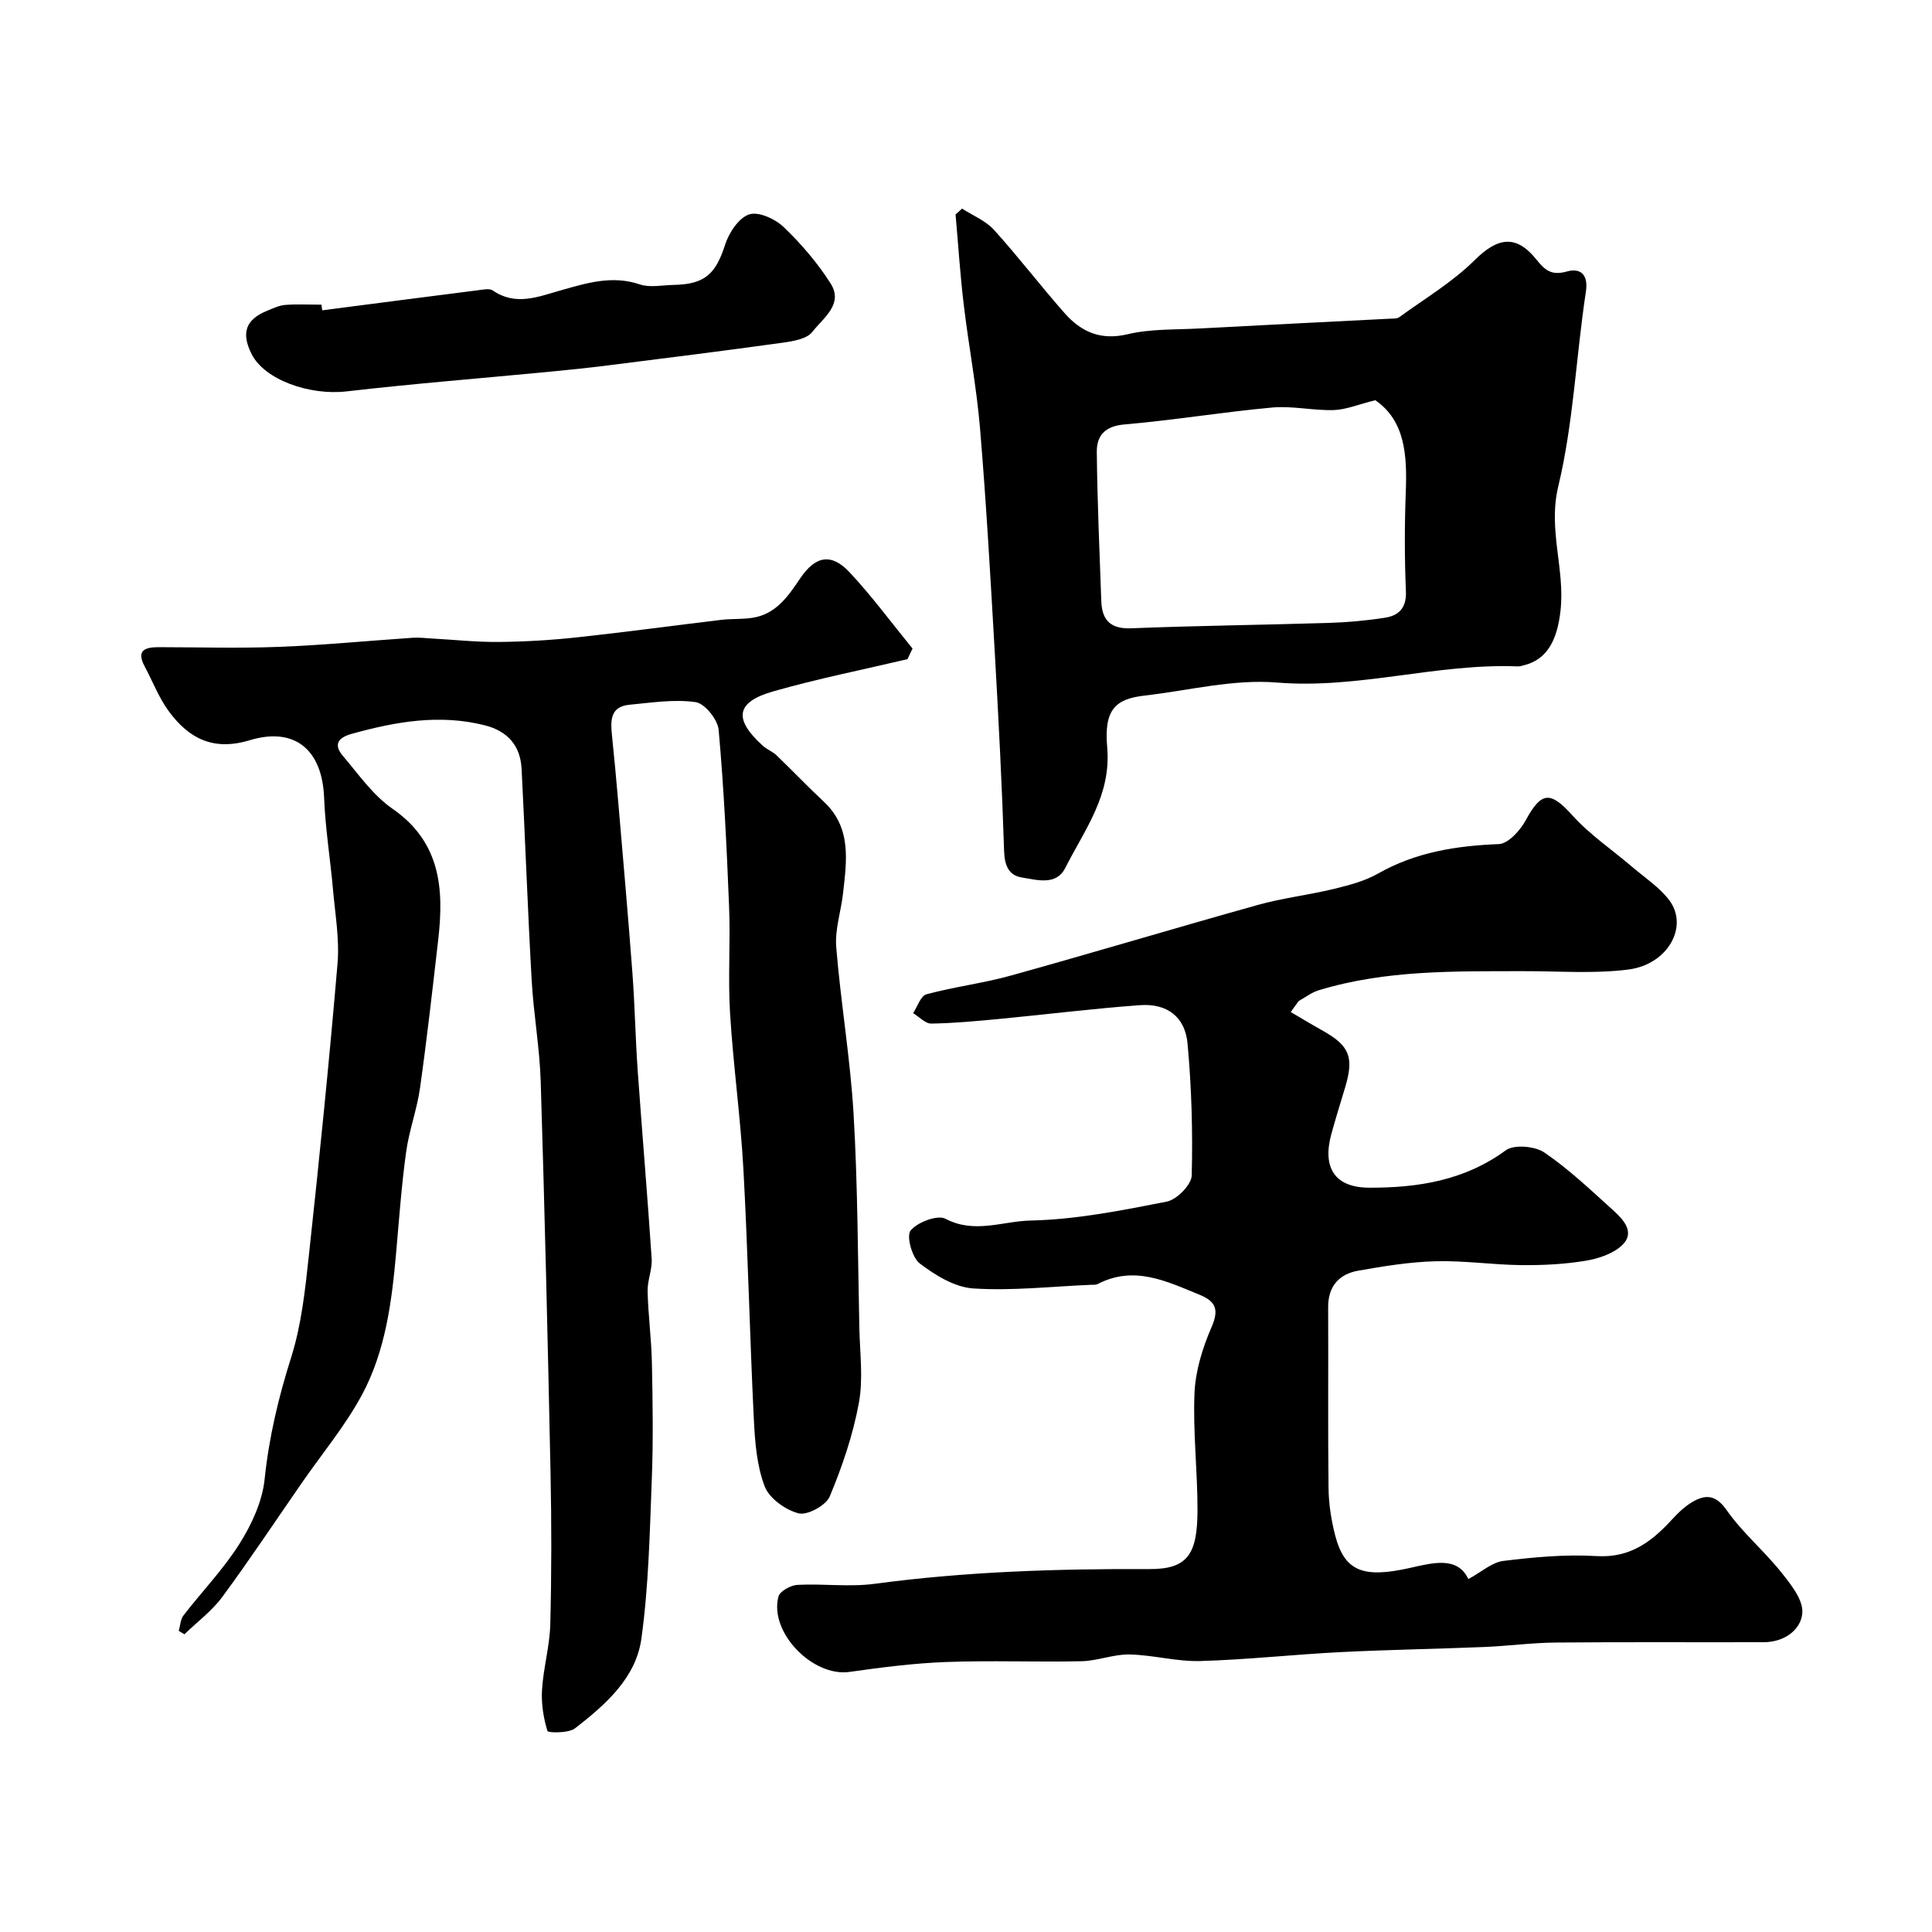 <svg enable-background="new 0 0 400 400" viewBox="0 0 400 400" xmlns="http://www.w3.org/2000/svg"><g fill="#000001"><path d="m187.89 136.47c-9.28 2.19-18.65 4.06-27.8 6.67-7.77 2.22-8.26 5.75-2.14 11.27.84.76 1.99 1.18 2.8 1.95 3.3 3.16 6.44 6.48 9.78 9.59 5.81 5.41 4.77 12.21 4.02 18.95-.41 3.73-1.71 7.5-1.42 11.16.94 11.57 2.92 23.07 3.6 34.65.86 14.73.87 29.51 1.19 44.27.11 5.19.83 10.52-.11 15.54-1.22 6.6-3.43 13.1-6.02 19.3-.78 1.86-4.63 3.97-6.45 3.5-2.72-.69-6.08-3.11-7.03-5.6-1.64-4.32-2.01-9.24-2.24-13.95-.84-17.19-1.21-34.41-2.15-51.59-.59-10.82-2.11-21.58-2.77-32.4-.45-7.33.1-14.72-.2-22.07-.49-12.21-1.07-24.42-2.16-36.59-.19-2.14-2.87-5.48-4.76-5.75-4.46-.64-9.14.11-13.71.54-4.07.38-3.92 3.39-3.61 6.43.47 4.57.9 9.14 1.29 13.72 1 11.77 2.05 23.54 2.93 35.32.51 6.75.62 13.54 1.1 20.3.92 12.97 2.03 25.93 2.89 38.9.15 2.23-.9 4.53-.84 6.78.12 4.94.79 9.87.89 14.82.16 8 .29 16.01-.02 23.99-.43 11.05-.64 22.18-2.16 33.11-1.13 8.15-7.46 13.68-13.72 18.54-1.35 1.05-5.6.97-5.73.56-.83-2.72-1.3-5.7-1.12-8.54.28-4.53 1.59-9.01 1.71-13.53.27-10.49.27-21 .05-31.49-.56-26.97-1.2-53.93-2.03-80.89-.22-7.04-1.49-14.04-1.88-21.08-.82-14.55-1.33-29.12-2.08-43.68-.25-4.78-2.88-7.79-7.57-8.99-9.39-2.39-18.5-.77-27.59 1.75-2.88.8-3.8 2.24-1.86 4.54 3.24 3.82 6.24 8.16 10.26 10.95 10 6.91 10.71 16.59 9.5 27.12-1.18 10.25-2.33 20.51-3.77 30.72-.63 4.47-2.27 8.8-2.88 13.28-.94 6.82-1.44 13.7-2.04 20.57-.91 10.28-2.19 20.59-7.14 29.75-3.47 6.42-8.24 12.13-12.42 18.17-5.46 7.88-10.77 15.89-16.46 23.6-2.15 2.92-5.2 5.17-7.84 7.73-.39-.23-.78-.47-1.17-.7.31-1.08.35-2.39.99-3.22 3.85-4.98 8.29-9.57 11.62-14.87 2.51-3.99 4.69-8.73 5.17-13.33.9-8.69 2.87-16.93 5.5-25.24 2.14-6.77 2.9-14.06 3.67-21.18 2.18-20.08 4.21-40.17 5.92-60.29.43-5.03-.48-10.19-.93-15.28-.56-6.38-1.6-12.72-1.85-19.11-.38-9.82-5.98-14.74-15.42-11.88-7.52 2.28-12.58-.37-16.71-5.97-2.07-2.8-3.35-6.19-5.01-9.3-1.82-3.4.1-4 2.94-4 8.33.01 16.67.26 24.99-.07 9.21-.36 18.4-1.26 27.6-1.88 1.31-.09 2.64.09 3.97.16 4.63.25 9.25.76 13.88.71 5.43-.06 10.89-.38 16.29-.97 9.93-1.07 19.82-2.43 29.73-3.61 2.13-.25 4.32-.09 6.43-.42 4.86-.75 7.39-4.46 9.88-8.16 3.14-4.66 6.44-5.33 10.26-1.23 4.63 4.97 8.69 10.48 13 15.76-.37.74-.71 1.47-1.04 2.19z"/><path d="m267.23 209.53c2.22 1.3 4.42 2.63 6.67 3.89 5.48 3.08 6.45 5.46 4.64 11.56-.97 3.27-2 6.52-2.9 9.81-1.9 6.97.7 11.08 7.82 11.11 10.04.03 19.73-1.46 28.28-7.73 1.73-1.27 6.07-.88 8.03.46 5.13 3.5 9.69 7.86 14.33 12.05 2.08 1.88 4.45 4.51 1.78 7.09-1.87 1.81-4.93 2.81-7.61 3.26-4.35.72-8.83.94-13.25.9-5.93-.06-11.86-.96-17.78-.8-5.36.14-10.73 1.01-16.03 1.95-3.96.7-6.25 3.22-6.23 7.56.06 12.5-.07 24.99.08 37.49.04 3.25.55 6.56 1.36 9.71 1.95 7.51 5.81 8.96 15.51 6.78 4.71-1.05 9.82-2.48 12.08 2.31 2.69-1.45 4.87-3.47 7.26-3.76 6.38-.78 12.88-1.39 19.27-1 6.9.42 11.35-2.91 15.56-7.5 1.42-1.55 3.04-3.1 4.88-4.03 2.57-1.3 4.49-.86 6.52 2.04 3.23 4.62 7.69 8.35 11.23 12.78 2.01 2.51 4.64 5.77 4.42 8.49-.28 3.54-3.78 6.03-7.93 6.05-14.35.04-28.71-.06-43.06.07-4.93.04-9.86.71-14.79.92-9.93.41-19.86.56-29.78 1.06-9.7.49-19.39 1.57-29.09 1.85-4.87.14-9.76-1.26-14.66-1.36-3.3-.06-6.61 1.33-9.94 1.4-9.33.21-18.67-.19-27.99.16-6.69.25-13.39 1.11-20.03 2.05-7.6 1.08-16.67-8.18-14.71-15.6.29-1.11 2.54-2.35 3.94-2.42 5.32-.28 10.74.48 15.98-.22 18.9-2.54 37.85-3.13 56.89-3.05 7.86.03 9.94-3.01 9.95-12.2.01-8.09-.96-16.2-.62-24.26.2-4.58 1.65-9.3 3.49-13.54 1.58-3.64 1.05-5.37-2.46-6.8-6.83-2.8-13.54-6.12-21.07-2.22-.41.21-.98.15-1.47.17-8.1.34-16.23 1.27-24.28.75-3.84-.24-7.88-2.73-11.09-5.17-1.6-1.22-2.82-5.7-1.9-6.82 1.42-1.74 5.57-3.31 7.24-2.43 5.98 3.16 11.86.48 17.58.36 9.44-.2 18.9-2.09 28.22-3.92 2.08-.41 5.11-3.49 5.16-5.4.24-9.1-.03-18.25-.86-27.31-.51-5.58-4.27-8.37-9.87-7.96-9.65.7-19.26 1.91-28.9 2.83-4.75.45-9.52.91-14.28.98-1.25.02-2.51-1.4-3.77-2.16.9-1.35 1.57-3.58 2.75-3.9 5.79-1.56 11.8-2.29 17.57-3.9 17.06-4.74 34.02-9.85 51.08-14.61 5.16-1.44 10.54-2.05 15.75-3.32 3.13-.76 6.37-1.61 9.13-3.18 7.81-4.43 16.17-5.74 24.98-6.09 1.97-.08 4.45-2.85 5.6-4.97 3.22-5.95 5.1-6 9.6-1.01 3.64 4.04 8.29 7.17 12.45 10.73 2.62 2.24 5.65 4.21 7.67 6.91 4.03 5.4-.31 13.26-8.48 14.31-7.09.91-14.37.32-21.56.34-14.32.03-28.66-.29-42.58 3.96-1.47.45-2.77 1.47-4.14 2.23-.54.73-1.09 1.5-1.64 2.27z"/><path d="m199.19 43.19c2.23 1.44 4.88 2.5 6.6 4.4 5.07 5.59 9.65 11.61 14.64 17.26 3.41 3.86 7.44 5.68 13.03 4.35 4.74-1.13 9.82-.92 14.76-1.19 13.2-.71 26.39-1.35 39.59-2.03.65-.03 1.45.02 1.92-.33 5.27-3.84 11.01-7.25 15.59-11.8 4.71-4.67 8.55-5.4 12.77-.12 1.81 2.27 3.17 3.37 6.36 2.47 2.49-.7 4.48.35 3.89 4.2-2.04 13.43-2.57 27.18-5.72 40.31-2.16 8.99 1.43 17.12.47 25.7-.68 6.12-2.76 10.07-7.44 11.29-.48.12-.97.29-1.45.27-16.72-.67-32.96 4.74-49.88 3.34-8.98-.74-18.23 1.66-27.35 2.7-5.99.69-8.43 2.85-7.74 10.68.89 9.97-4.69 17.09-8.66 24.98-1.88 3.74-5.85 2.51-8.98 2.01-2.74-.43-3.6-2.47-3.7-5.46-.44-13.7-1.15-27.4-1.93-41.09-.89-15.47-1.76-30.94-3.05-46.38-.72-8.63-2.37-17.17-3.39-25.78-.74-6.17-1.13-12.37-1.68-18.56.45-.39.9-.8 1.35-1.22zm85.55 39.67c-3.51.87-6.05 1.96-8.61 2.04-4.22.13-8.51-.9-12.69-.53-10.25.93-20.42 2.63-30.67 3.51-4.06.35-5.73 2.36-5.69 5.73.11 10.28.56 20.56.93 30.84.14 3.96 1.91 5.81 6.24 5.63 13.58-.54 27.17-.69 40.75-1.11 3.93-.12 7.88-.47 11.77-1.08 2.87-.45 4.46-2.07 4.31-5.49-.29-6.81-.29-13.65-.03-20.47.29-7.61-.1-14.8-6.31-19.07z"/><path d="m66.71 64.25c10.78-1.4 21.56-2.8 32.35-4.17.98-.12 2.27-.41 2.95.05 4.77 3.28 9.35 1.32 14.11-.02 5.31-1.5 10.62-3.17 16.34-1.23 2.09.71 4.62.16 6.95.11 6.53-.12 8.76-2.23 10.72-8.34.79-2.46 2.81-5.53 4.97-6.26 1.92-.65 5.39.93 7.14 2.61 3.65 3.49 7.03 7.44 9.73 11.69 2.74 4.32-1.6 7.17-3.76 10-1.11 1.47-3.96 1.95-6.1 2.25-12.14 1.69-24.3 3.21-36.46 4.74-4.07.51-8.15.93-12.23 1.32-13.88 1.33-27.78 2.43-41.63 4.03-7.69.89-17.01-2.38-19.7-7.73-2.21-4.4-1.22-7.17 3.28-8.99 1.2-.49 2.45-1.09 3.71-1.18 2.48-.19 4.99-.05 7.48-.05.04.38.09.77.15 1.17z"/></g></svg>